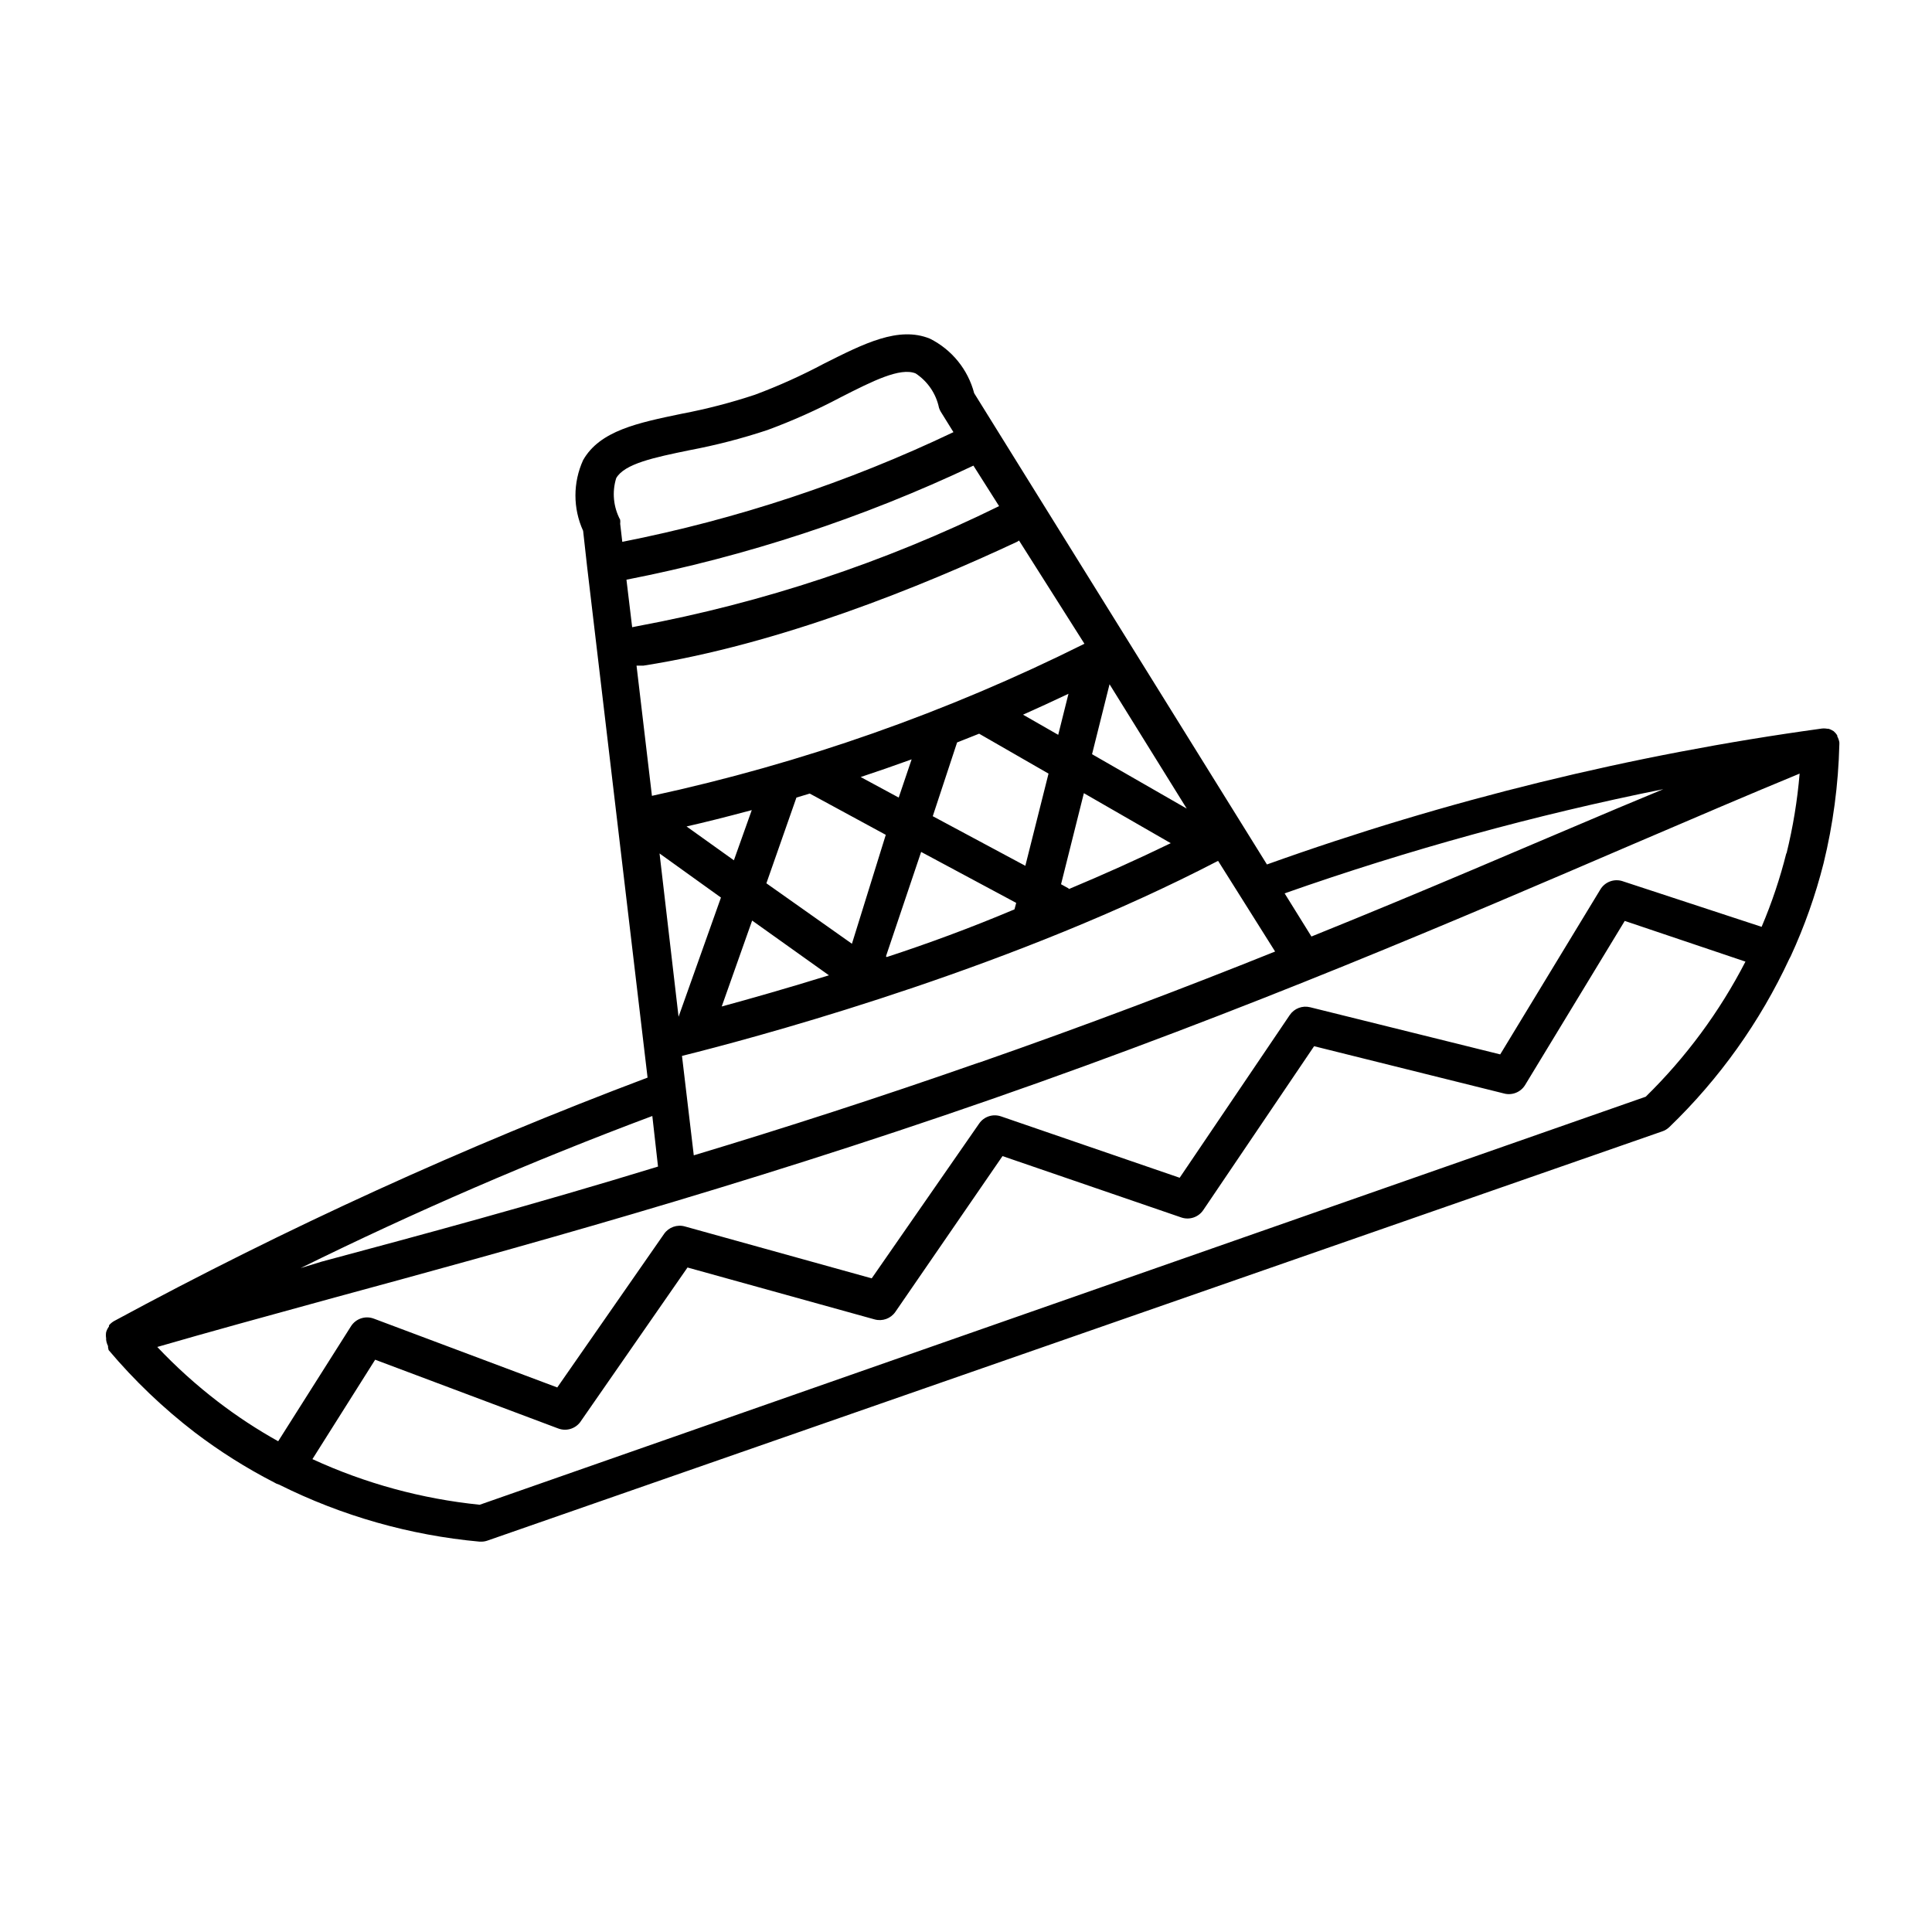 <?xml version="1.0" encoding="UTF-8"?>
<!-- Uploaded to: ICON Repo, www.iconrepo.com, Generator: ICON Repo Mixer Tools -->
<svg fill="#000000" width="800px" height="800px" version="1.1" viewBox="144 144 512 512" xmlns="http://www.w3.org/2000/svg">
 <path d="m631.45 341.3c0.008-0.184 0.008-0.371 0-0.555-0.094-0.566-0.281-1.109-0.555-1.613v-0.25c-0.262-0.414-0.586-0.789-0.957-1.109-0.434-0.289-0.91-0.512-1.41-0.652h-0.305c-0.582-0.105-1.18-0.105-1.762 0-50.016 6.883-99.184 18.938-146.71 35.969l-77.586-124.89c-1.648-6.285-5.926-11.551-11.738-14.457-8.312-3.375-17.48 1.309-28.113 6.648-5.891 3.137-11.984 5.883-18.238 8.215-6.344 2.106-12.824 3.789-19.395 5.035-11.637 2.418-21.715 4.484-26.148 12.293-2.715 5.953-2.715 12.789 0 18.742l1.059 9.523 16.02 135.38v-0.004c-48.547 18.285-95.797 39.848-141.42 64.539-0.496 0.293-0.941 0.668-1.309 1.109v0.301c-0.336 0.457-0.594 0.969-0.758 1.512-0.086 0.535-0.086 1.078 0 1.613v0.402c0.07 0.578 0.242 1.141 0.504 1.664v0.352l0.152 0.707c6.805 8.066 14.457 15.379 22.82 21.812 6.602 5.023 13.633 9.457 21.012 13.25 0.418 0.27 0.879 0.473 1.359 0.605 16.621 8.301 34.648 13.426 53.152 15.113h0.453c0.566-0.004 1.129-0.105 1.66-0.301l311.25-108.42c0.719-0.234 1.371-0.633 1.914-1.156 13.258-12.777 24.035-27.895 31.793-44.586 0.133-0.211 0.25-0.43 0.352-0.656 3.656-7.926 6.574-16.176 8.715-24.637 2.523-10.316 3.926-20.871 4.184-31.488zm-46.652 11.84-12.09 5.039c-23.93 10.078-51.035 21.867-81.164 34.008l-7.106-11.438c32.77-11.531 66.305-20.754 100.36-27.609zm-181.37 72.449c-26.5 9.27-51.641 17.383-75.57 24.586l-3.125-26.348 3.981-1.008c22.371-5.742 85.145-23.176 138.09-50.684l15.113 24.031c-24.082 9.672-50.23 19.598-78.395 29.422zm5.34-147.46c-30.309 14.91-62.516 25.605-95.727 31.789l-1.512 0.301-1.512-12.594h0.004c31.785-6.211 62.672-16.367 91.945-30.23zm22.621 36.477v-0.004c-36.379 18.16-74.883 31.699-114.62 40.305l-4.082-34.512h1.863c36.074-5.644 73.758-21.008 99.051-32.848l0.453-0.301zm-27.91 23.832 18.391 10.578-6.144 24.434-24.535-13.148 6.449-19.547zm11.637-5.039c3.996-1.781 8.012-3.629 12.043-5.543l-2.719 10.883zm-32.949 21.965-10.078-5.441c4.367-1.445 8.867-3.008 13.504-4.684zm-27.105 0 3.527-1.059 20.152 10.934-8.969 28.867-22.672-16.023zm-16.574 16.625-12.543-8.969c4.684-1.059 10.531-2.519 17.281-4.332zm25.191 30.48c-11.082 3.426-20.809 6.195-28.414 8.262l8.062-22.773zm15.113-5.039 9.32-27.66 25.191 13.504-0.453 1.715c-11.691 4.934-22.926 9.066-33.859 12.641zm48.316-18.035-1.918-1.059 6.047-24.133 23.023 13.25c-8.918 4.332-17.934 8.363-26.953 12.141zm6.297-35.52 4.637-18.539 20.453 32.949zm-98.344 37.988-11.234 31.59-5.039-43.277zm-27.762-111.14c2.168-3.828 10.078-5.492 19.398-7.406 6.996-1.316 13.898-3.102 20.656-5.344 6.688-2.465 13.199-5.375 19.496-8.715 8.414-4.281 15.719-7.961 19.801-6.297 3.191 2.098 5.422 5.379 6.195 9.117 0.113 0.352 0.266 0.691 0.453 1.008l3.375 5.441c-27.926 13.316-57.41 23.082-87.762 29.07l-0.555-4.785c0.039-0.352 0.039-0.707 0-1.059-1.809-3.391-2.191-7.359-1.059-11.031zm11.082 182.43c-32.848 10.078-62.824 18.137-89.125 25.191l-5.59 1.711c30.379-14.984 61.484-28.434 93.207-40.305zm261.68-18.488-308.93 108.11c-15.344-1.555-30.328-5.641-44.336-12.09l16.625-26.348 48.418 18.188v-0.004c2.102 0.852 4.516 0.191 5.894-1.609l28.465-41.012 49.574 13.754c2.062 0.578 4.266-0.207 5.492-1.965l28.414-41.312 47.41 16.273c2.152 0.727 4.523-0.078 5.793-1.965l29.371-43.43 50.383 12.543v0.004c2.144 0.543 4.391-0.379 5.539-2.269l26.398-43.48 31.992 10.785c-6.844 13.277-15.773 25.371-26.449 35.82zm37.332-64.539v-0.004c-1.668 6.66-3.859 13.18-6.547 19.5l-36.828-12.09v-0.004c-2.231-0.738-4.676 0.16-5.894 2.168l-26.551 43.73-50.383-12.496c-2.051-0.512-4.203 0.316-5.391 2.066l-29.172 43.125-47.359-16.273 0.004 0.004c-2.144-0.738-4.512 0.043-5.793 1.914l-28.465 41.012-49.527-13.758c-2.062-0.578-4.266 0.211-5.492 1.965l-28.312 40.707-48.617-18.238v0.004c-2.238-0.852-4.766-0.008-6.047 2.012l-19.297 30.48c-5.59-3.113-10.941-6.633-16.02-10.527-5.715-4.387-11.07-9.223-16.02-14.461 13.703-3.981 29.02-8.16 46.25-12.898 47.66-12.945 107.01-29.168 174.92-52.797 67.914-23.629 124.44-48.012 169.84-67.512 16.473-7.055 31.035-13.301 44.234-18.742h-0.004c-0.598 7.137-1.762 14.211-3.477 21.16z"/>
</svg>